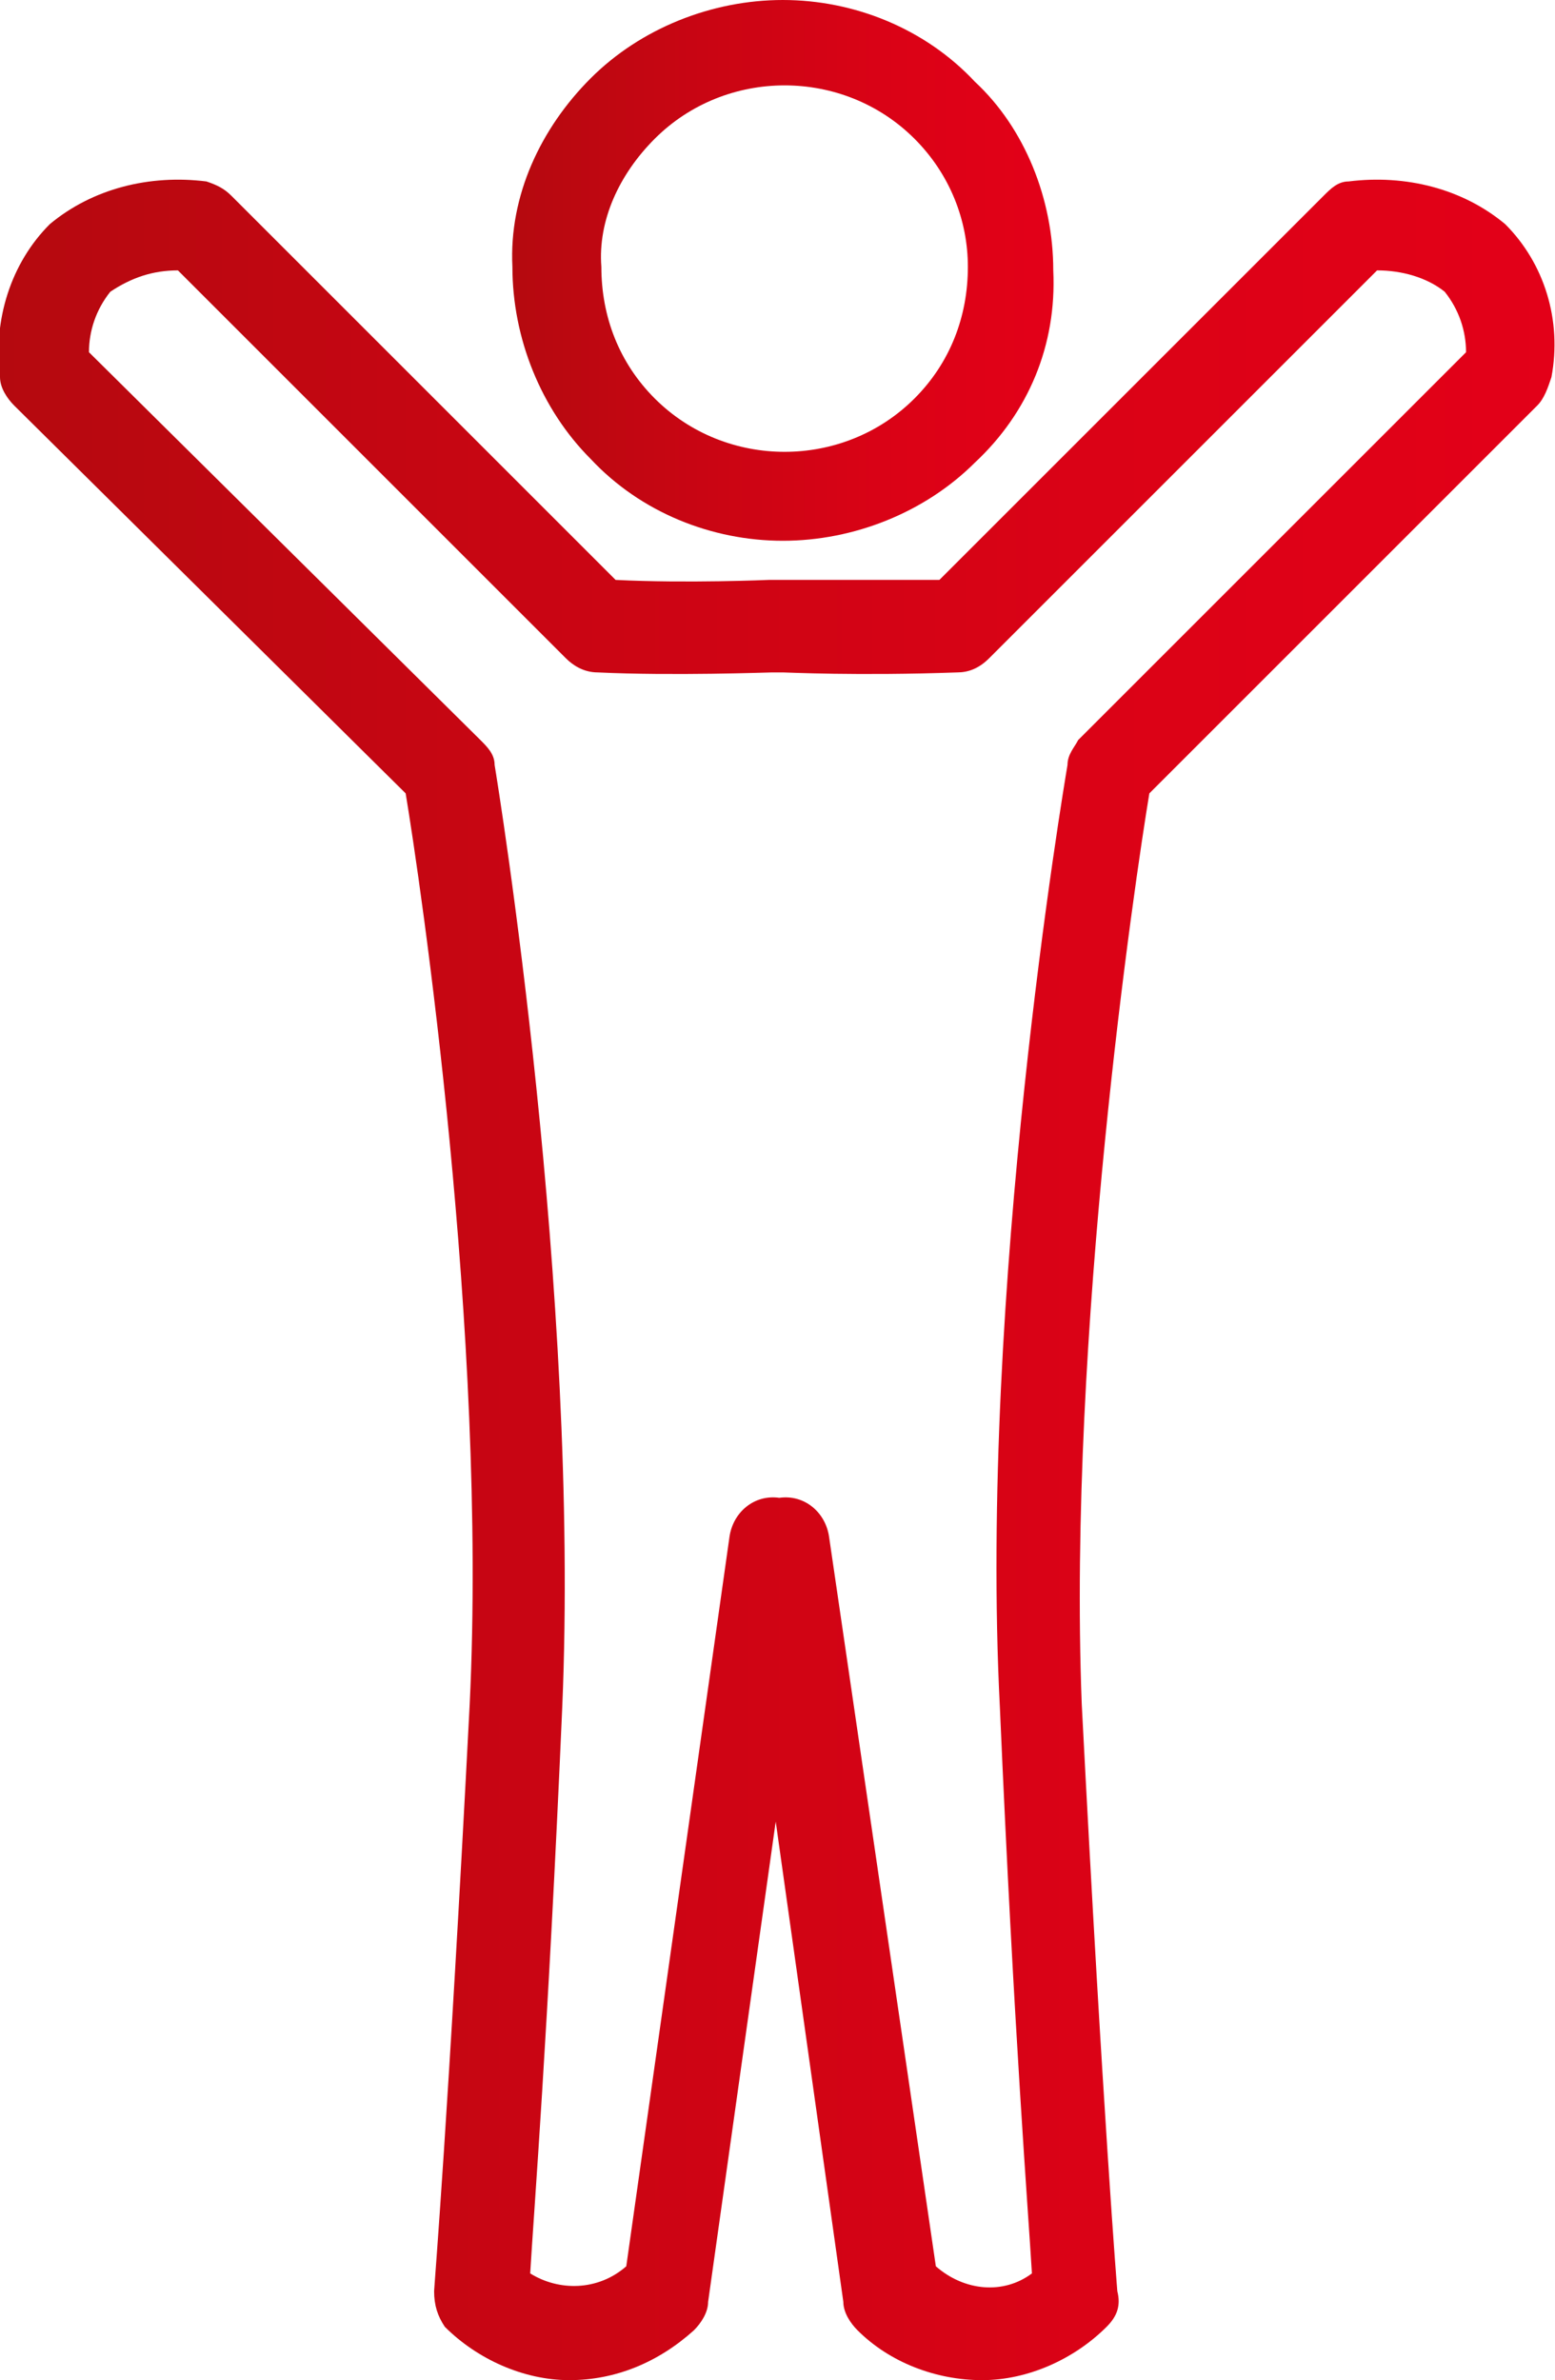 <?xml version="1.0" encoding="utf-8"?>
<!-- Generator: Adobe Illustrator 23.0.2, SVG Export Plug-In . SVG Version: 6.00 Build 0)  -->
<svg version="1.1" id="Ebene_1" xmlns="http://www.w3.org/2000/svg" xmlns:xlink="http://www.w3.org/1999/xlink" x="0px" y="0px"
	 viewBox="0 0 43.7 66.9" style="enable-background:new 0 0 43.7 66.9;" xml:space="preserve">
<style type="text/css">
	.st0{fill:url(#SVGID_1_);}
	.st1{fill:url(#SVGID_2_);}
</style>
<title>unabhaengigkeit</title>
<g>
	<g id="Ebene_1-2">
		
			<linearGradient id="SVGID_1_" gradientUnits="userSpaceOnUse" x1="29.601" y1="59.885" x2="14.419" y2="59.885" gradientTransform="matrix(1 0 0 -1 0 67.465)">
			<stop  offset="0" style="stop-color:#E30018"/>
			<stop  offset="0.29" style="stop-color:#DB0216"/>
			<stop  offset="0.75" style="stop-color:#C40612"/>
			<stop  offset="1" style="stop-color:#B5090F"/>
		</linearGradient>
		<path class="st0" d="M22,15.2c2,0,4-0.8,5.4-2.2c1.5-1.4,2.3-3.3,2.2-5.4c0-2-0.8-4-2.2-5.3C26,0.8,24,0,22,0c-2,0-4,0.8-5.4,2.2
			c-1.4,1.4-2.3,3.3-2.2,5.3c0,2,0.8,4,2.2,5.4C18,14.4,20,15.2,22,15.2z M18.4,3.9c2-2,5.3-2,7.3,0c0,0,0,0,0,0
			c1,1,1.5,2.3,1.5,3.6c0,1.4-0.5,2.7-1.5,3.7c-2,2-5.3,2-7.3,0c0,0,0,0,0,0c-1-1-1.5-2.3-1.5-3.7C16.8,6.2,17.4,4.9,18.4,3.9z"/>
		
			<linearGradient id="SVGID_2_" gradientUnits="userSpaceOnUse" x1="43.761" y1="31.493" x2="3.106929e-02" y2="31.493" gradientTransform="matrix(1 0 0 -1 0 67.465)">
			<stop  offset="0" style="stop-color:#E30018"/>
			<stop  offset="0.29" style="stop-color:#DB0216"/>
			<stop  offset="0.75" style="stop-color:#C40612"/>
			<stop  offset="1" style="stop-color:#B5090F"/>
		</linearGradient>
		<path class="st1" d="M42.3,6.3c-1.2-1-2.8-1.4-4.4-1.2c-0.3,0-0.5,0.2-0.7,0.4L26.4,16.3c-2.5,0-4.2,0-4.3,0c-0.1,0-0.2,0-0.3,0
			c-0.1,0-0.1,0-0.2,0c0,0-2.3,0.1-4.3,0L6.5,5.5C6.3,5.3,6.1,5.2,5.8,5.1C4.2,4.9,2.6,5.3,1.4,6.3C0.3,7.4-0.2,9,0,10.6
			c0,0.3,0.2,0.6,0.4,0.8l11,10.9c0.4,2.4,2.3,15.2,1.8,25.6c-0.6,11.6-1,16.4-1,16.5c0,0.4,0.1,0.7,0.3,1c0.9,0.9,2.2,1.5,3.5,1.5
			c1.3,0,2.5-0.5,3.5-1.4c0.2-0.2,0.4-0.5,0.4-0.8l1.9-13.5l1.9,13.5c0,0.3,0.2,0.6,0.4,0.8c0.9,0.9,2.2,1.4,3.5,1.4
			c1.3,0,2.6-0.6,3.5-1.5c0.3-0.3,0.4-0.6,0.3-1c0,0-0.4-4.9-1-16.5c-0.4-10.4,1.5-23.2,1.9-25.6l10.9-10.9c0.2-0.2,0.3-0.5,0.4-0.8
			C43.9,9,43.4,7.4,42.3,6.3z M30.3,20.8C30.2,21,30,21.2,30,21.5c-0.1,0.6-2.5,14.8-1.9,26.5c0.4,9.2,0.8,14.2,0.9,15.9
			c-0.8,0.6-1.9,0.5-2.7-0.2l-3-20.5c-0.1-0.7-0.7-1.2-1.4-1.1l0,0c-0.7-0.1-1.3,0.4-1.4,1.1l-2.9,20.5c-0.8,0.7-1.9,0.7-2.7,0.2
			c0.1-1.7,0.5-6.7,0.9-15.9c0.5-11.7-1.8-25.9-1.9-26.5c0-0.3-0.2-0.5-0.4-0.7L2.5,9.9C2.5,9.3,2.7,8.7,3.1,8.2
			C3.7,7.8,4.3,7.6,5,7.6l10.9,10.9c0.2,0.2,0.5,0.4,0.9,0.4c2.1,0.1,4.8,0,4.9,0h0.2H22c0.1,0,2.1,0.1,4.9,0c0.3,0,0.6-0.1,0.9-0.4
			L38.7,7.6c0.7,0,1.4,0.2,1.9,0.6c0.4,0.5,0.6,1.1,0.6,1.7L30.3,20.8z"/>
	</g>
</g>
</svg>
